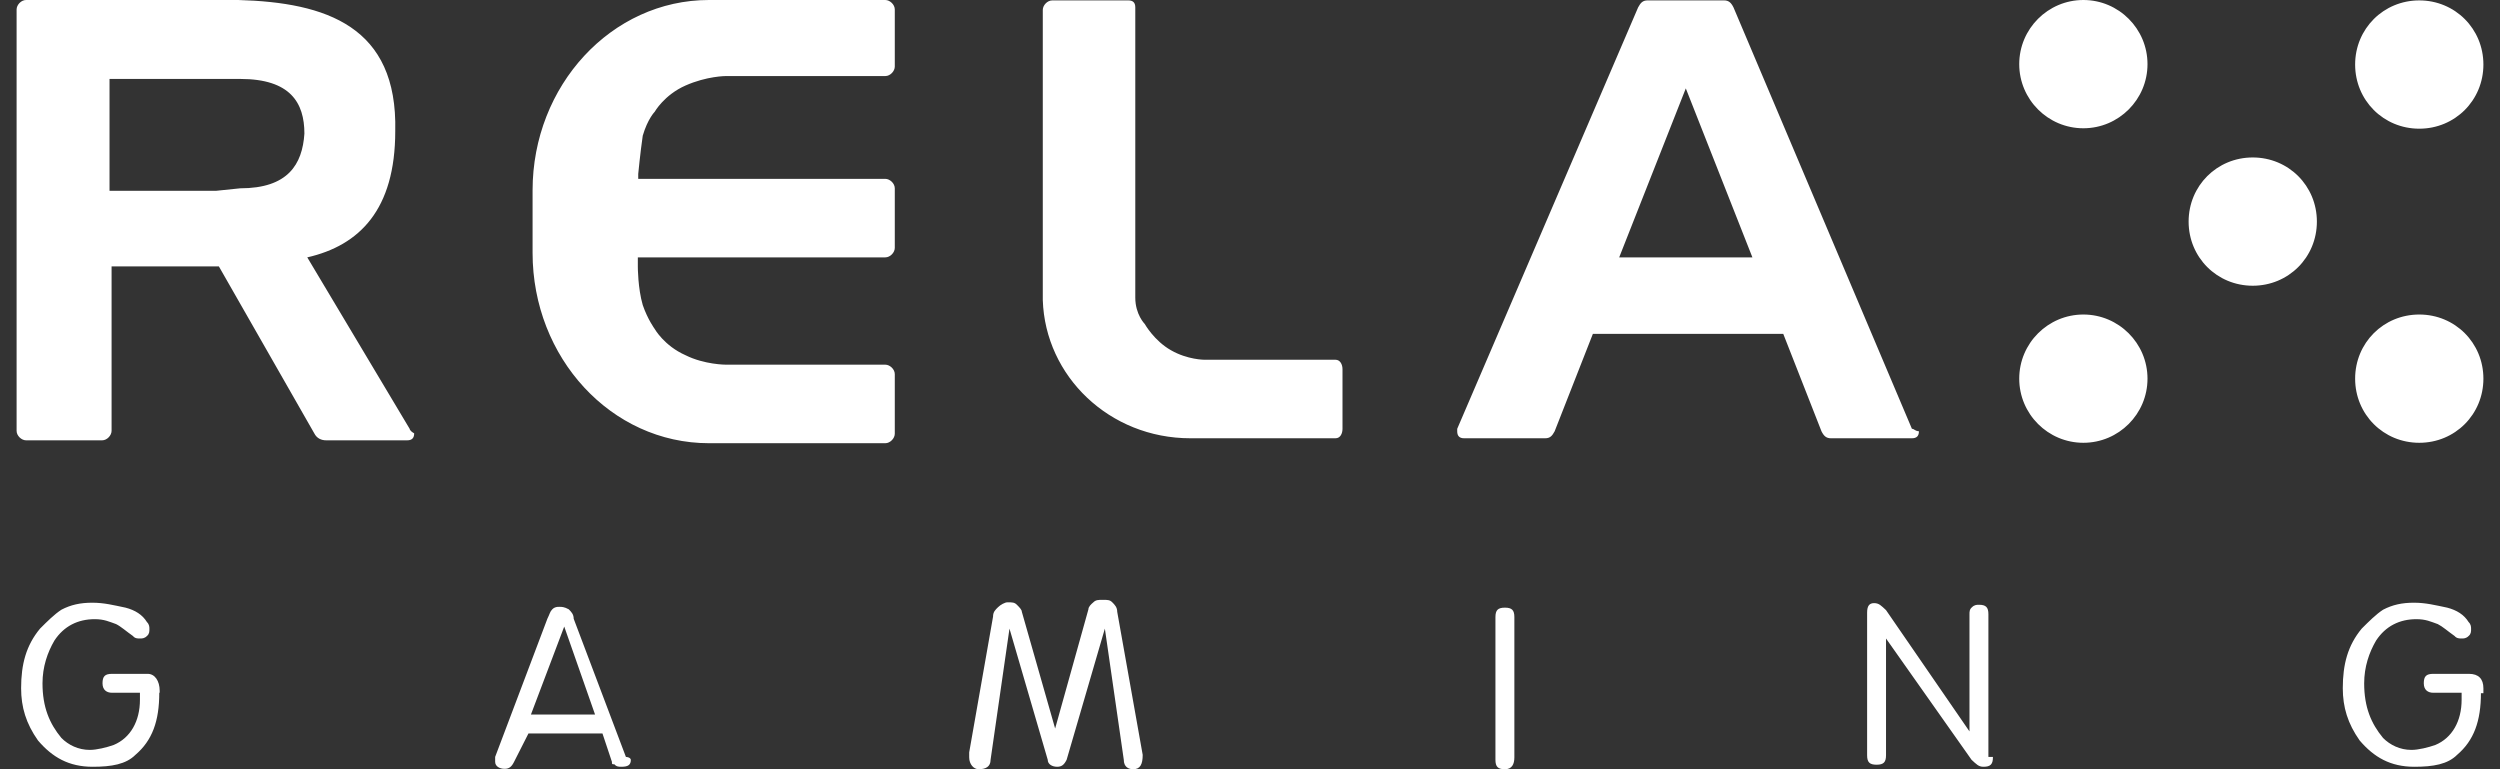 <svg width="130" height="40" viewBox="0 0 130 40" fill="none" xmlns="http://www.w3.org/2000/svg">
<rect x="0" y="0" width="130" height="40" fill="#333333" stroke="none"/>
<path id="Vector" d="M8.282 36.023C8.282 37.499 7.918 38.504 7.042 39.252C6.55 39.743 5.802 39.872 4.818 39.872C3.578 39.872 2.723 39.38 1.975 38.504C1.355 37.627 1.098 36.772 1.098 35.788C1.098 34.548 1.355 33.565 2.082 32.688C2.445 32.325 2.83 31.94 3.194 31.705C3.685 31.448 4.177 31.341 4.797 31.341C5.417 31.341 5.909 31.47 6.529 31.598C7.02 31.726 7.405 31.962 7.64 32.346C7.769 32.475 7.769 32.603 7.769 32.71C7.769 32.838 7.769 32.966 7.64 33.073C7.512 33.202 7.384 33.202 7.277 33.202C7.149 33.202 7.02 33.202 6.914 33.073C6.55 32.817 6.294 32.581 6.037 32.453C5.674 32.325 5.417 32.197 4.925 32.197C4.049 32.197 3.322 32.56 2.83 33.308C2.467 33.928 2.21 34.677 2.21 35.532C2.21 36.772 2.574 37.627 3.194 38.375C3.557 38.739 4.07 38.995 4.669 38.995C5.032 38.995 5.545 38.867 5.909 38.739C6.785 38.375 7.277 37.499 7.277 36.387V36.023H5.823C5.567 36.023 5.331 35.895 5.331 35.532C5.331 35.168 5.46 35.04 5.823 35.04H7.683C8.047 35.04 8.303 35.404 8.303 35.917V36.023H8.282ZM129.009 36.023C129.009 37.499 128.645 38.504 127.769 39.252C127.277 39.743 126.529 39.872 125.545 39.872C124.305 39.872 123.45 39.38 122.702 38.504C122.082 37.627 121.825 36.772 121.825 35.788C121.825 34.548 122.082 33.565 122.809 32.688C123.172 32.325 123.557 31.94 123.92 31.705C124.412 31.448 124.904 31.341 125.524 31.341C126.144 31.341 126.636 31.47 127.256 31.598C127.747 31.726 128.132 31.962 128.367 32.346C128.496 32.475 128.496 32.603 128.496 32.71C128.496 32.838 128.496 32.966 128.367 33.073C128.239 33.202 128.111 33.202 128.004 33.202C127.897 33.202 127.747 33.202 127.64 33.073C127.277 32.817 127.02 32.581 126.764 32.453C126.4 32.325 126.144 32.197 125.652 32.197C124.776 32.197 124.049 32.56 123.557 33.308C123.194 33.928 122.937 34.677 122.937 35.532C122.937 36.772 123.3 37.627 123.92 38.375C124.284 38.739 124.797 38.995 125.396 38.995C125.759 38.995 126.272 38.867 126.636 38.739C127.512 38.375 128.004 37.499 128.004 36.387V36.023H126.529C126.272 36.023 126.037 35.895 126.037 35.532C126.037 35.168 126.165 35.04 126.529 35.04H128.389C128.88 35.04 129.137 35.297 129.137 35.788V36.045H129.009V36.023ZM59.42 39.252C59.42 39.743 59.292 40 58.928 40C58.672 40 58.437 39.872 58.437 39.508L57.453 32.688L55.465 39.508C55.337 39.765 55.209 39.872 54.973 39.872C54.717 39.872 54.482 39.743 54.482 39.508L52.493 32.688L51.51 39.508C51.51 39.872 51.253 40 50.89 40C50.633 40 50.398 39.743 50.398 39.38C50.398 39.252 50.398 39.252 50.398 39.123L51.638 32.068C51.638 31.812 51.767 31.705 51.895 31.577C52.023 31.448 52.258 31.32 52.386 31.32C52.643 31.32 52.75 31.32 52.878 31.448C53.007 31.577 53.135 31.705 53.135 31.812L54.867 37.883L56.598 31.684C56.598 31.555 56.727 31.427 56.855 31.32C56.983 31.192 57.111 31.192 57.346 31.192C57.603 31.192 57.71 31.192 57.838 31.32C57.966 31.448 58.095 31.577 58.095 31.812L59.42 39.252ZM78.747 39.38C78.747 39.743 78.618 40 78.255 40C77.892 40 77.763 39.872 77.763 39.508V32.09C77.763 31.726 77.892 31.598 78.255 31.598C78.618 31.598 78.747 31.726 78.747 32.09V39.38ZM103.632 39.38C103.632 39.743 103.504 39.872 103.14 39.872C102.884 39.872 102.777 39.743 102.52 39.508L98.073 33.202V39.273C98.073 39.637 97.945 39.765 97.582 39.765C97.218 39.765 97.09 39.637 97.09 39.273V31.855C97.09 31.491 97.218 31.363 97.453 31.363C97.71 31.363 97.817 31.491 98.073 31.726L102.413 38.033V31.94C102.413 31.812 102.413 31.684 102.542 31.577C102.67 31.448 102.798 31.448 102.905 31.448C103.268 31.448 103.397 31.577 103.397 31.94V39.359H103.632V39.38ZM32.803 39.508C32.803 39.765 32.675 39.872 32.312 39.872C32.183 39.872 32.055 39.872 31.948 39.743C31.82 39.743 31.82 39.743 31.82 39.615L31.328 38.14H27.48L26.732 39.615C26.604 39.872 26.475 39.979 26.24 39.979C25.983 39.979 25.748 39.85 25.748 39.615V39.487V39.359L28.463 32.175C28.592 31.919 28.592 31.812 28.72 31.684C28.848 31.555 28.977 31.555 29.084 31.555C29.212 31.555 29.34 31.555 29.575 31.684C29.703 31.812 29.832 31.94 29.832 32.175L32.547 39.359C32.803 39.38 32.803 39.508 32.803 39.508ZM30.943 37.157L29.34 32.581L27.608 37.157H30.943ZM108.335 0C110.174 0 111.67 1.497 111.67 3.335C111.67 5.174 110.174 6.67 108.335 6.67C106.497 6.67 105 5.174 105 3.335C105 1.497 106.497 0 108.335 0ZM129.137 3.356C129.137 5.216 127.662 6.692 125.802 6.692C123.942 6.692 122.467 5.216 122.467 3.356C122.467 1.497 123.942 0.021 125.802 0.021C127.662 0.021 129.137 1.497 129.137 3.356ZM108.335 16.355C110.174 16.355 111.67 17.851 111.67 19.69C111.67 21.529 110.174 23.025 108.335 23.025C106.497 23.025 105 21.529 105 19.69C105 17.851 106.497 16.355 108.335 16.355ZM129.137 19.69C129.137 21.55 127.662 23.025 125.802 23.025C123.942 23.025 122.467 21.55 122.467 19.69C122.467 17.83 123.942 16.355 125.802 16.355C127.662 16.355 129.137 17.83 129.137 19.69ZM120.478 11.523C120.478 13.383 119.003 14.858 117.143 14.858C115.283 14.858 113.808 13.383 113.808 11.523C113.808 9.663 115.283 8.188 117.143 8.188C119.003 8.188 120.478 9.663 120.478 11.523ZM99.42 22.298L90.142 0.385C90.013 0.128 89.885 0.021 89.65 0.021H87.79H87.534H85.674C85.417 0.021 85.31 0.15 85.182 0.385L75.775 22.298V22.427C75.775 22.683 75.903 22.79 76.138 22.79H80.35C80.607 22.79 80.714 22.662 80.842 22.427L82.83 17.36H92.729L94.717 22.427C94.845 22.683 94.973 22.79 95.209 22.79H99.42C99.677 22.79 99.784 22.662 99.784 22.427C99.549 22.405 99.549 22.298 99.42 22.298ZM84.198 13.383L87.662 4.596L91.125 13.383H84.198ZM33.423 7.055C33.68 6.179 34.043 5.815 34.043 5.815C34.043 5.815 34.535 4.939 35.647 4.447C36.758 3.955 37.742 3.955 37.742 3.955H46.037C46.294 3.955 46.529 3.699 46.529 3.463V0.492C46.529 0.235 46.272 0 46.037 0H36.865C31.799 0 27.694 4.447 27.694 9.898V11.267V11.395V11.652V11.78V13.148C27.694 18.6 31.777 23.047 36.865 23.047H46.037C46.294 23.047 46.529 22.79 46.529 22.555V19.455C46.529 19.198 46.272 18.963 46.037 18.963H37.742C37.742 18.963 36.63 18.963 35.647 18.471C34.535 17.98 34.043 17.103 34.043 17.103C34.043 17.103 33.68 16.611 33.423 15.863C33.167 14.987 33.167 13.875 33.167 13.875V13.383H46.037C46.294 13.383 46.529 13.127 46.529 12.892V9.792C46.529 9.535 46.272 9.3 46.037 9.3H33.188V9.043C33.188 9.043 33.295 7.932 33.423 7.055ZM61.9 22.79H69.447C69.704 22.79 69.81 22.533 69.81 22.298V19.198C69.81 18.942 69.682 18.707 69.447 18.707H62.627C62.627 18.707 61.751 18.707 60.895 18.215C60.019 17.723 59.527 16.847 59.527 16.847C59.527 16.847 59.035 16.355 59.035 15.478C59.035 14.73 59.035 13.747 59.035 13.747V11.523V0.385C59.035 0.128 58.907 0.021 58.672 0.021H54.717C54.46 0.021 54.225 0.278 54.225 0.513C54.225 0.513 54.225 0.513 54.225 0.641V11.652V13.127V15.478V15.607C54.353 19.562 57.688 22.79 61.9 22.79ZM21.302 22.298L15.978 13.383C18.693 12.763 20.553 10.903 20.553 6.82C20.682 1.368 16.962 0.128 12.386 0H11.275H1.355C1.098 0 0.863 0.257 0.863 0.492V22.405C0.863 22.662 1.12 22.897 1.355 22.897H5.31C5.567 22.897 5.802 22.64 5.802 22.405V13.854H11.382L16.342 22.533C16.47 22.79 16.705 22.897 16.962 22.897H21.173C21.43 22.897 21.537 22.769 21.537 22.533C21.302 22.405 21.302 22.298 21.302 22.298ZM12.493 9.792L11.253 9.92H5.695V4.105H11.382H12.493C15.102 4.105 15.829 5.345 15.829 6.948C15.722 8.552 14.973 9.792 12.493 9.792Z" fill="white"/>
</svg>
